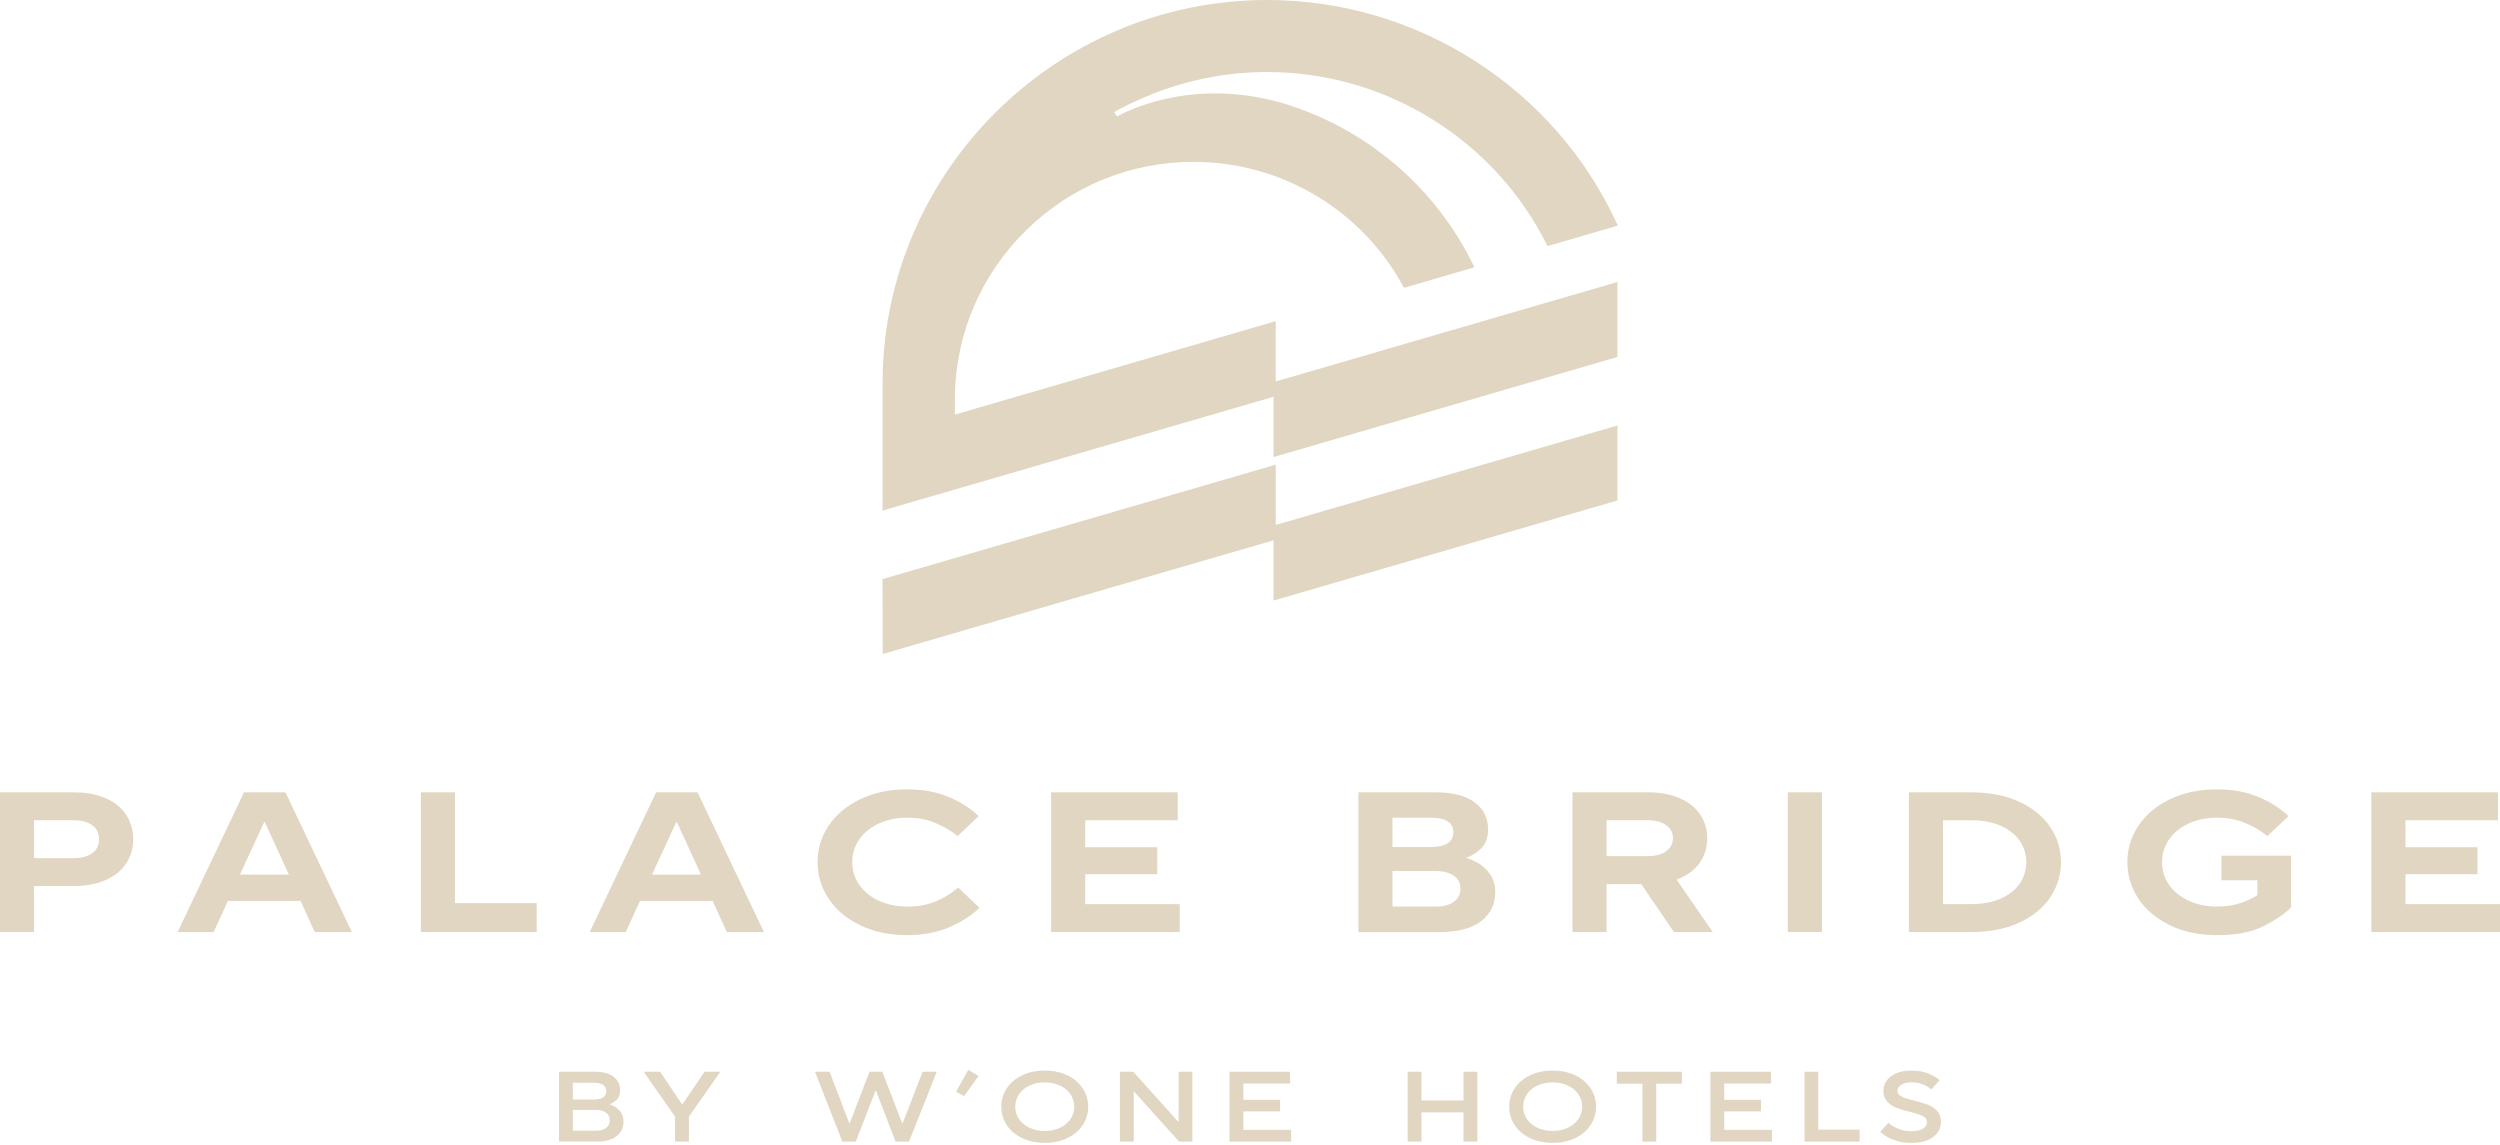 <?xml version="1.0" encoding="UTF-8"?> <svg xmlns="http://www.w3.org/2000/svg" width="382" height="175" viewBox="0 0 382 175" fill="none"><g clip-path="url(#clip0_380_3894)"><path d="M194.927 71.001L134.963 88.452L134.848 88.484L134.873 99.933L194.599 82.556V91.763L247.029 76.505L247.143 76.473V65.016L194.935 80.208V71.009L194.927 71.001ZM194.927 49.074L145.909 63.344V60.335C146.105 50.794 149.982 41.849 156.838 35.146C163.701 28.427 172.765 24.733 182.353 24.733C195.785 24.733 208.089 32.063 214.47 43.863L214.535 43.977L225.285 40.846L225.203 40.675C219.427 28.647 208.735 19.546 195.867 15.722C195.516 15.624 195.164 15.526 194.82 15.437C194.755 15.42 194.697 15.404 194.632 15.387L194.493 15.355C181.379 12.118 171.923 17.1 170.679 17.801L170.238 17.124C171.874 16.203 173.657 15.355 175.694 14.531L176.921 14.026C176.921 14.026 176.954 14.018 176.97 14.009C177.019 13.993 177.068 13.985 177.117 13.969C182.435 12.003 187.998 11.009 193.642 11.009C202.526 11.009 211.23 13.496 218.814 18.201C226.373 22.89 232.459 29.56 236.402 37.486L236.459 37.608L247.209 34.477L247.127 34.306C237.596 13.463 216.597 0 193.634 0C161.394 0 135.069 26.102 134.857 58.215V77.786V77.826L134.791 78.03L134.873 78.006V78.071L135.061 77.949L194.599 60.629V69.835L247.029 54.578L247.143 54.545V43.088L194.927 58.288V49.082V49.074Z" fill="#E1D6C2"></path><path d="M0 142.418V121.069H11.232C13.146 121.069 14.782 121.371 16.148 121.966C17.515 122.57 18.553 123.41 19.265 124.494C19.985 125.579 20.345 126.826 20.345 128.229C20.345 129.632 19.985 130.871 19.265 131.947C18.545 133.024 17.506 133.872 16.148 134.475C14.782 135.087 13.146 135.389 11.232 135.389H5.211V142.402H0V142.418ZM11.142 131.132C12.394 131.132 13.367 130.879 14.071 130.382C14.774 129.884 15.134 129.167 15.134 128.229C15.134 127.291 14.782 126.574 14.071 126.076C13.367 125.579 12.385 125.326 11.142 125.326H5.211V131.124H11.142V131.132Z" fill="#E1D6C2"></path><path d="M32.632 142.418H27.143L37.287 121.069H43.619L53.763 142.418H48.086L45.934 137.664H34.825L32.641 142.418H32.632ZM40.371 125.611L36.657 133.635H44.142L40.461 125.611H40.371Z" fill="#E1D6C2"></path><path d="M81.994 142.418H64.308V121.069H69.519V137.998H82.002V142.418H81.994Z" fill="#E1D6C2"></path><path d="M95.598 142.418H90.109L100.253 121.069H106.585L116.729 142.418H111.051L108.9 137.664H97.791L95.606 142.418H95.598ZM103.337 125.611L99.623 133.635H107.108L103.427 125.611H103.337Z" fill="#E1D6C2"></path><path d="M131.462 141.384C129.367 140.389 127.756 139.043 126.627 137.339C125.49 135.643 124.925 133.776 124.925 131.745C124.925 129.715 125.49 127.847 126.627 126.151C127.764 124.455 129.376 123.11 131.462 122.107C133.556 121.112 135.953 120.614 138.652 120.614C141.041 120.614 143.152 121.006 144.984 121.789C146.817 122.571 148.33 123.542 149.541 124.7L146.326 127.749C145.14 126.836 143.937 126.135 142.718 125.662C141.499 125.189 140.141 124.944 138.644 124.944C137.041 124.944 135.601 125.238 134.325 125.817C133.049 126.396 132.043 127.203 131.314 128.239C130.586 129.274 130.226 130.449 130.226 131.745C130.226 133.042 130.586 134.208 131.314 135.235C132.043 136.263 133.049 137.062 134.325 137.649C135.601 138.228 137.041 138.522 138.644 138.522C140.248 138.522 141.573 138.285 142.808 137.804C144.043 137.331 145.246 136.597 146.416 135.627L149.663 138.709C148.461 139.891 146.915 140.878 145.05 141.685C143.176 142.485 141.049 142.892 138.652 142.892C135.945 142.892 133.548 142.395 131.462 141.4V141.384Z" fill="#E1D6C2"></path><path d="M180.267 142.418H160.609V121.069H179.956V125.342H165.82V129.46H176.831V133.578H165.82V138.153H180.267V142.426V142.418Z" fill="#E1D6C2"></path><path d="M207.566 142.418V121.069H219.329C221.972 121.069 223.976 121.583 225.334 122.611C226.7 123.638 227.379 125.008 227.379 126.712C227.379 128.058 226.986 129.069 226.209 129.746C225.432 130.431 224.688 130.871 223.976 131.075C224.409 131.173 224.982 131.409 225.677 131.776C226.373 132.143 227.011 132.706 227.6 133.472C228.181 134.231 228.475 135.185 228.475 136.326C228.475 138.137 227.764 139.605 226.34 140.73C224.917 141.855 222.757 142.426 219.869 142.426H207.574L207.566 142.418ZM218.544 129.428C220.892 129.428 222.07 128.677 222.07 127.169C222.07 125.66 220.892 124.943 218.544 124.943H212.769V129.428H218.544ZM219.321 138.52C220.573 138.52 221.522 138.275 222.176 137.77C222.831 137.272 223.158 136.612 223.158 135.805C223.158 134.932 222.806 134.255 222.111 133.79C221.415 133.326 220.483 133.089 219.321 133.089H212.769V138.52H219.321Z" fill="#E1D6C2"></path><path d="M261.705 142.418H255.774L250.784 135.095H245.483V142.418H240.271V121.069H251.814C253.704 121.069 255.332 121.371 256.698 121.983C258.064 122.594 259.095 123.426 259.799 124.486C260.502 125.546 260.862 126.745 260.862 128.082C260.862 129.526 260.461 130.806 259.659 131.907C258.858 133.016 257.696 133.847 256.183 134.394L261.705 142.418ZM245.483 125.334V130.822H251.724C252.927 130.822 253.884 130.569 254.579 130.072C255.275 129.574 255.626 128.906 255.626 128.074C255.626 127.242 255.275 126.574 254.579 126.076C253.884 125.579 252.927 125.326 251.724 125.326H245.483V125.334Z" fill="#E1D6C2"></path><path d="M278.393 142.418H273.182V121.069H278.393V142.418Z" fill="#E1D6C2"></path><path d="M291.678 142.418V121.069H301.192C304.023 121.069 306.469 121.55 308.539 122.505C310.608 123.459 312.187 124.755 313.283 126.378C314.379 128.001 314.919 129.795 314.919 131.744C314.919 133.692 314.371 135.486 313.283 137.109C312.195 138.732 310.608 140.029 308.539 140.983C306.469 141.937 304.023 142.418 301.192 142.418H291.678ZM301.192 138.145C302.959 138.145 304.481 137.859 305.749 137.289C307.017 136.718 307.982 135.943 308.637 134.973C309.291 133.994 309.618 132.918 309.618 131.744C309.618 130.569 309.291 129.485 308.637 128.514C307.982 127.536 307.017 126.769 305.749 126.199C304.481 125.628 302.959 125.342 301.192 125.342H296.889V138.153H301.192V138.145Z" fill="#E1D6C2"></path><path d="M331.599 141.384C329.505 140.389 327.893 139.043 326.765 137.339C325.636 135.635 325.063 133.776 325.063 131.745C325.063 129.715 325.627 127.847 326.765 126.151C327.902 124.455 329.513 123.11 331.599 122.107C333.685 121.112 336.09 120.614 338.79 120.614C341.179 120.614 343.289 121.006 345.122 121.789C346.954 122.571 348.468 123.542 349.678 124.7L346.463 127.749C345.277 126.836 344.075 126.135 342.856 125.662C341.637 125.189 340.279 124.944 338.782 124.944C337.178 124.944 335.739 125.238 334.462 125.817C333.186 126.396 332.18 127.203 331.452 128.239C330.724 129.274 330.364 130.449 330.364 131.745C330.364 133.042 330.724 134.208 331.452 135.235C332.18 136.263 333.186 137.062 334.462 137.649C335.739 138.228 337.178 138.522 338.782 138.522C340.173 138.522 341.408 138.326 342.479 137.943C343.551 137.559 344.369 137.168 344.925 136.785V134.501H339.436V130.75H350.071V138.652C349.138 139.606 347.756 140.552 345.923 141.49C344.091 142.428 341.71 142.892 338.782 142.892C336.074 142.892 333.677 142.395 331.591 141.4L331.599 141.384Z" fill="#E1D6C2"></path><path d="M382 142.418H362.342V121.069H381.689V125.342H367.553V129.46H378.564V133.578H367.553V138.153H382V142.426V142.418Z" fill="#E1D6C2"></path><path d="M85.413 174.439V163.765H90.984C92.187 163.765 93.119 164.017 93.766 164.531C94.42 165.045 94.747 165.73 94.747 166.578C94.747 167.238 94.567 167.736 94.216 168.054C93.864 168.38 93.512 168.617 93.152 168.755C93.332 168.796 93.594 168.91 93.929 169.09C94.265 169.269 94.575 169.554 94.854 169.946C95.132 170.337 95.271 170.81 95.271 171.381C95.271 172.278 94.935 173.012 94.256 173.575C93.577 174.137 92.571 174.431 91.238 174.431H85.405L85.413 174.439ZM90.739 168.005C91.344 168.005 91.81 167.899 92.138 167.687C92.465 167.475 92.637 167.157 92.637 166.725C92.637 166.293 92.473 165.975 92.138 165.762C91.802 165.55 91.336 165.444 90.739 165.444H87.524V168.005H90.739ZM91.123 172.759C91.778 172.759 92.285 172.612 92.637 172.319C92.997 172.025 93.168 171.642 93.168 171.177C93.168 170.712 92.988 170.313 92.62 170.027C92.252 169.742 91.753 169.595 91.123 169.595H87.532V172.767H91.123V172.759Z" fill="#E1D6C2"></path><path d="M105.259 174.439H103.149V170.623L98.347 163.757H100.875L104.212 168.731H104.286L107.664 163.757H110.07L105.268 170.623V174.439H105.259Z" fill="#E1D6C2"></path><path d="M130.791 174.439H128.713L124.533 163.765H126.766L129.776 171.65H129.834L132.861 163.765H134.816L137.859 171.65H137.916L140.976 163.765H143.135L138.898 174.439H136.844L133.842 166.643H133.777L130.766 174.439H130.791Z" fill="#E1D6C2"></path><path d="M149.533 164.41L147.299 167.492L146.089 166.807L147.954 163.464L149.533 164.41Z" fill="#E1D6C2"></path><path d="M156.159 173.893C155.152 173.404 154.367 172.735 153.819 171.895C153.271 171.047 152.993 170.118 152.993 169.107C152.993 168.095 153.271 167.158 153.819 166.318C154.367 165.47 155.152 164.809 156.159 164.32C157.165 163.831 158.327 163.586 159.635 163.586C160.944 163.586 162.098 163.831 163.112 164.32C164.127 164.809 164.904 165.478 165.452 166.318C166 167.166 166.278 168.095 166.278 169.107C166.278 170.118 166 171.055 165.452 171.895C164.904 172.743 164.118 173.404 163.112 173.893C162.106 174.382 160.944 174.627 159.635 174.627C158.327 174.627 157.173 174.382 156.159 173.893ZM161.951 172.328C162.638 172.01 163.178 171.561 163.562 170.998C163.947 170.436 164.143 169.8 164.143 169.098C164.143 168.397 163.947 167.761 163.562 167.198C163.178 166.636 162.638 166.195 161.951 165.869C161.263 165.551 160.486 165.388 159.635 165.388C158.785 165.388 158.007 165.551 157.32 165.869C156.633 166.187 156.093 166.628 155.709 167.198C155.324 167.761 155.128 168.397 155.128 169.098C155.128 169.8 155.324 170.436 155.709 170.998C156.093 171.561 156.633 172.001 157.32 172.328C158.007 172.646 158.785 172.809 159.635 172.809C160.486 172.809 161.263 172.646 161.951 172.328Z" fill="#E1D6C2"></path><path d="M173.232 174.439H171.121V163.765H173.158L180.03 171.389H180.103V163.765H182.198V174.439H180.161L173.305 166.814H173.232V174.439Z" fill="#E1D6C2"></path><path d="M197.283 174.439H187.875V163.765H197.127V165.567H189.986V168.054H195.598V169.823H189.986V172.645H197.283V174.447V174.439Z" fill="#E1D6C2"></path><path d="M217.202 174.439H215.092V163.765H217.202V168.144H223.624V163.765H225.735V174.439H223.624V169.97H217.202V174.439Z" fill="#E1D6C2"></path><path d="M233.768 173.893C232.762 173.404 231.976 172.735 231.428 171.895C230.88 171.047 230.602 170.118 230.602 169.107C230.602 168.095 230.88 167.158 231.428 166.318C231.976 165.47 232.762 164.809 233.768 164.32C234.774 163.831 235.936 163.586 237.236 163.586C238.537 163.586 239.699 163.831 240.713 164.32C241.727 164.809 242.505 165.478 243.053 166.318C243.601 167.158 243.879 168.095 243.879 169.107C243.879 170.118 243.601 171.055 243.053 171.895C242.505 172.735 241.719 173.404 240.713 173.893C239.707 174.382 238.545 174.627 237.236 174.627C235.927 174.627 234.774 174.382 233.768 173.893ZM239.56 172.328C240.247 172.01 240.787 171.561 241.171 170.998C241.556 170.436 241.752 169.8 241.752 169.098C241.752 168.397 241.556 167.761 241.171 167.198C240.787 166.636 240.247 166.195 239.56 165.869C238.872 165.543 238.095 165.388 237.245 165.388C236.394 165.388 235.617 165.551 234.929 165.869C234.242 166.187 233.702 166.628 233.318 167.198C232.933 167.761 232.737 168.397 232.737 169.098C232.737 169.8 232.933 170.436 233.318 170.998C233.702 171.561 234.242 172.001 234.929 172.328C235.617 172.646 236.394 172.809 237.245 172.809C238.095 172.809 238.872 172.646 239.56 172.328Z" fill="#E1D6C2"></path><path d="M253.074 174.439H250.963V165.591H247.045V163.765H256.993V165.591H253.074V174.439Z" fill="#E1D6C2"></path><path d="M270.761 174.439H261.353V163.765H270.605V165.567H263.464V168.054H269.075V169.823H263.464V172.645H270.761V174.447V174.439Z" fill="#E1D6C2"></path><path d="M284.152 174.439H275.726V163.765H277.837V172.612H284.152V174.439Z" fill="#E1D6C2"></path><path d="M289.715 174.293C289.028 174.073 288.496 173.828 288.112 173.567C287.727 173.306 287.457 173.094 287.302 172.923L288.553 171.569C288.676 171.7 288.897 171.863 289.208 172.067C289.527 172.262 289.928 172.442 290.427 172.605C290.926 172.768 291.466 172.849 292.055 172.849C292.799 172.849 293.38 172.719 293.805 172.466C294.231 172.213 294.443 171.879 294.443 171.463C294.443 171.178 294.329 170.941 294.108 170.754C293.887 170.566 293.601 170.411 293.257 170.297C292.914 170.183 292.439 170.044 291.826 169.889C290.967 169.677 290.271 169.465 289.74 169.253C289.208 169.049 288.742 168.731 288.357 168.316C287.973 167.9 287.776 167.353 287.776 166.668C287.776 166.098 287.948 165.584 288.283 165.111C288.619 164.646 289.11 164.271 289.748 163.994C290.386 163.716 291.163 163.586 292.055 163.586C293.135 163.586 294.043 163.757 294.787 164.092C295.523 164.426 296.063 164.744 296.382 165.054L295.098 166.473C295 166.358 294.812 166.22 294.542 166.049C294.272 165.877 293.928 165.722 293.503 165.584C293.077 165.445 292.611 165.38 292.104 165.38C291.441 165.38 290.909 165.502 290.517 165.755C290.124 166.008 289.928 166.31 289.928 166.66C289.928 166.937 290.034 167.166 290.255 167.345C290.476 167.525 290.754 167.679 291.089 167.785C291.425 167.9 291.899 168.022 292.496 168.169C293.355 168.381 294.051 168.593 294.591 168.805C295.131 169.017 295.597 169.327 295.99 169.743C296.382 170.158 296.579 170.713 296.579 171.406C296.579 172.018 296.407 172.564 296.055 173.061C295.703 173.559 295.196 173.942 294.517 174.219C293.838 174.497 293.028 174.635 292.079 174.635C291.179 174.635 290.394 174.521 289.707 174.301L289.715 174.293Z" fill="#E1D6C2"></path></g><defs><clipPath id="clip0_380_3894"><rect width="382" height="174.629" fill="white"></rect></clipPath></defs></svg> 